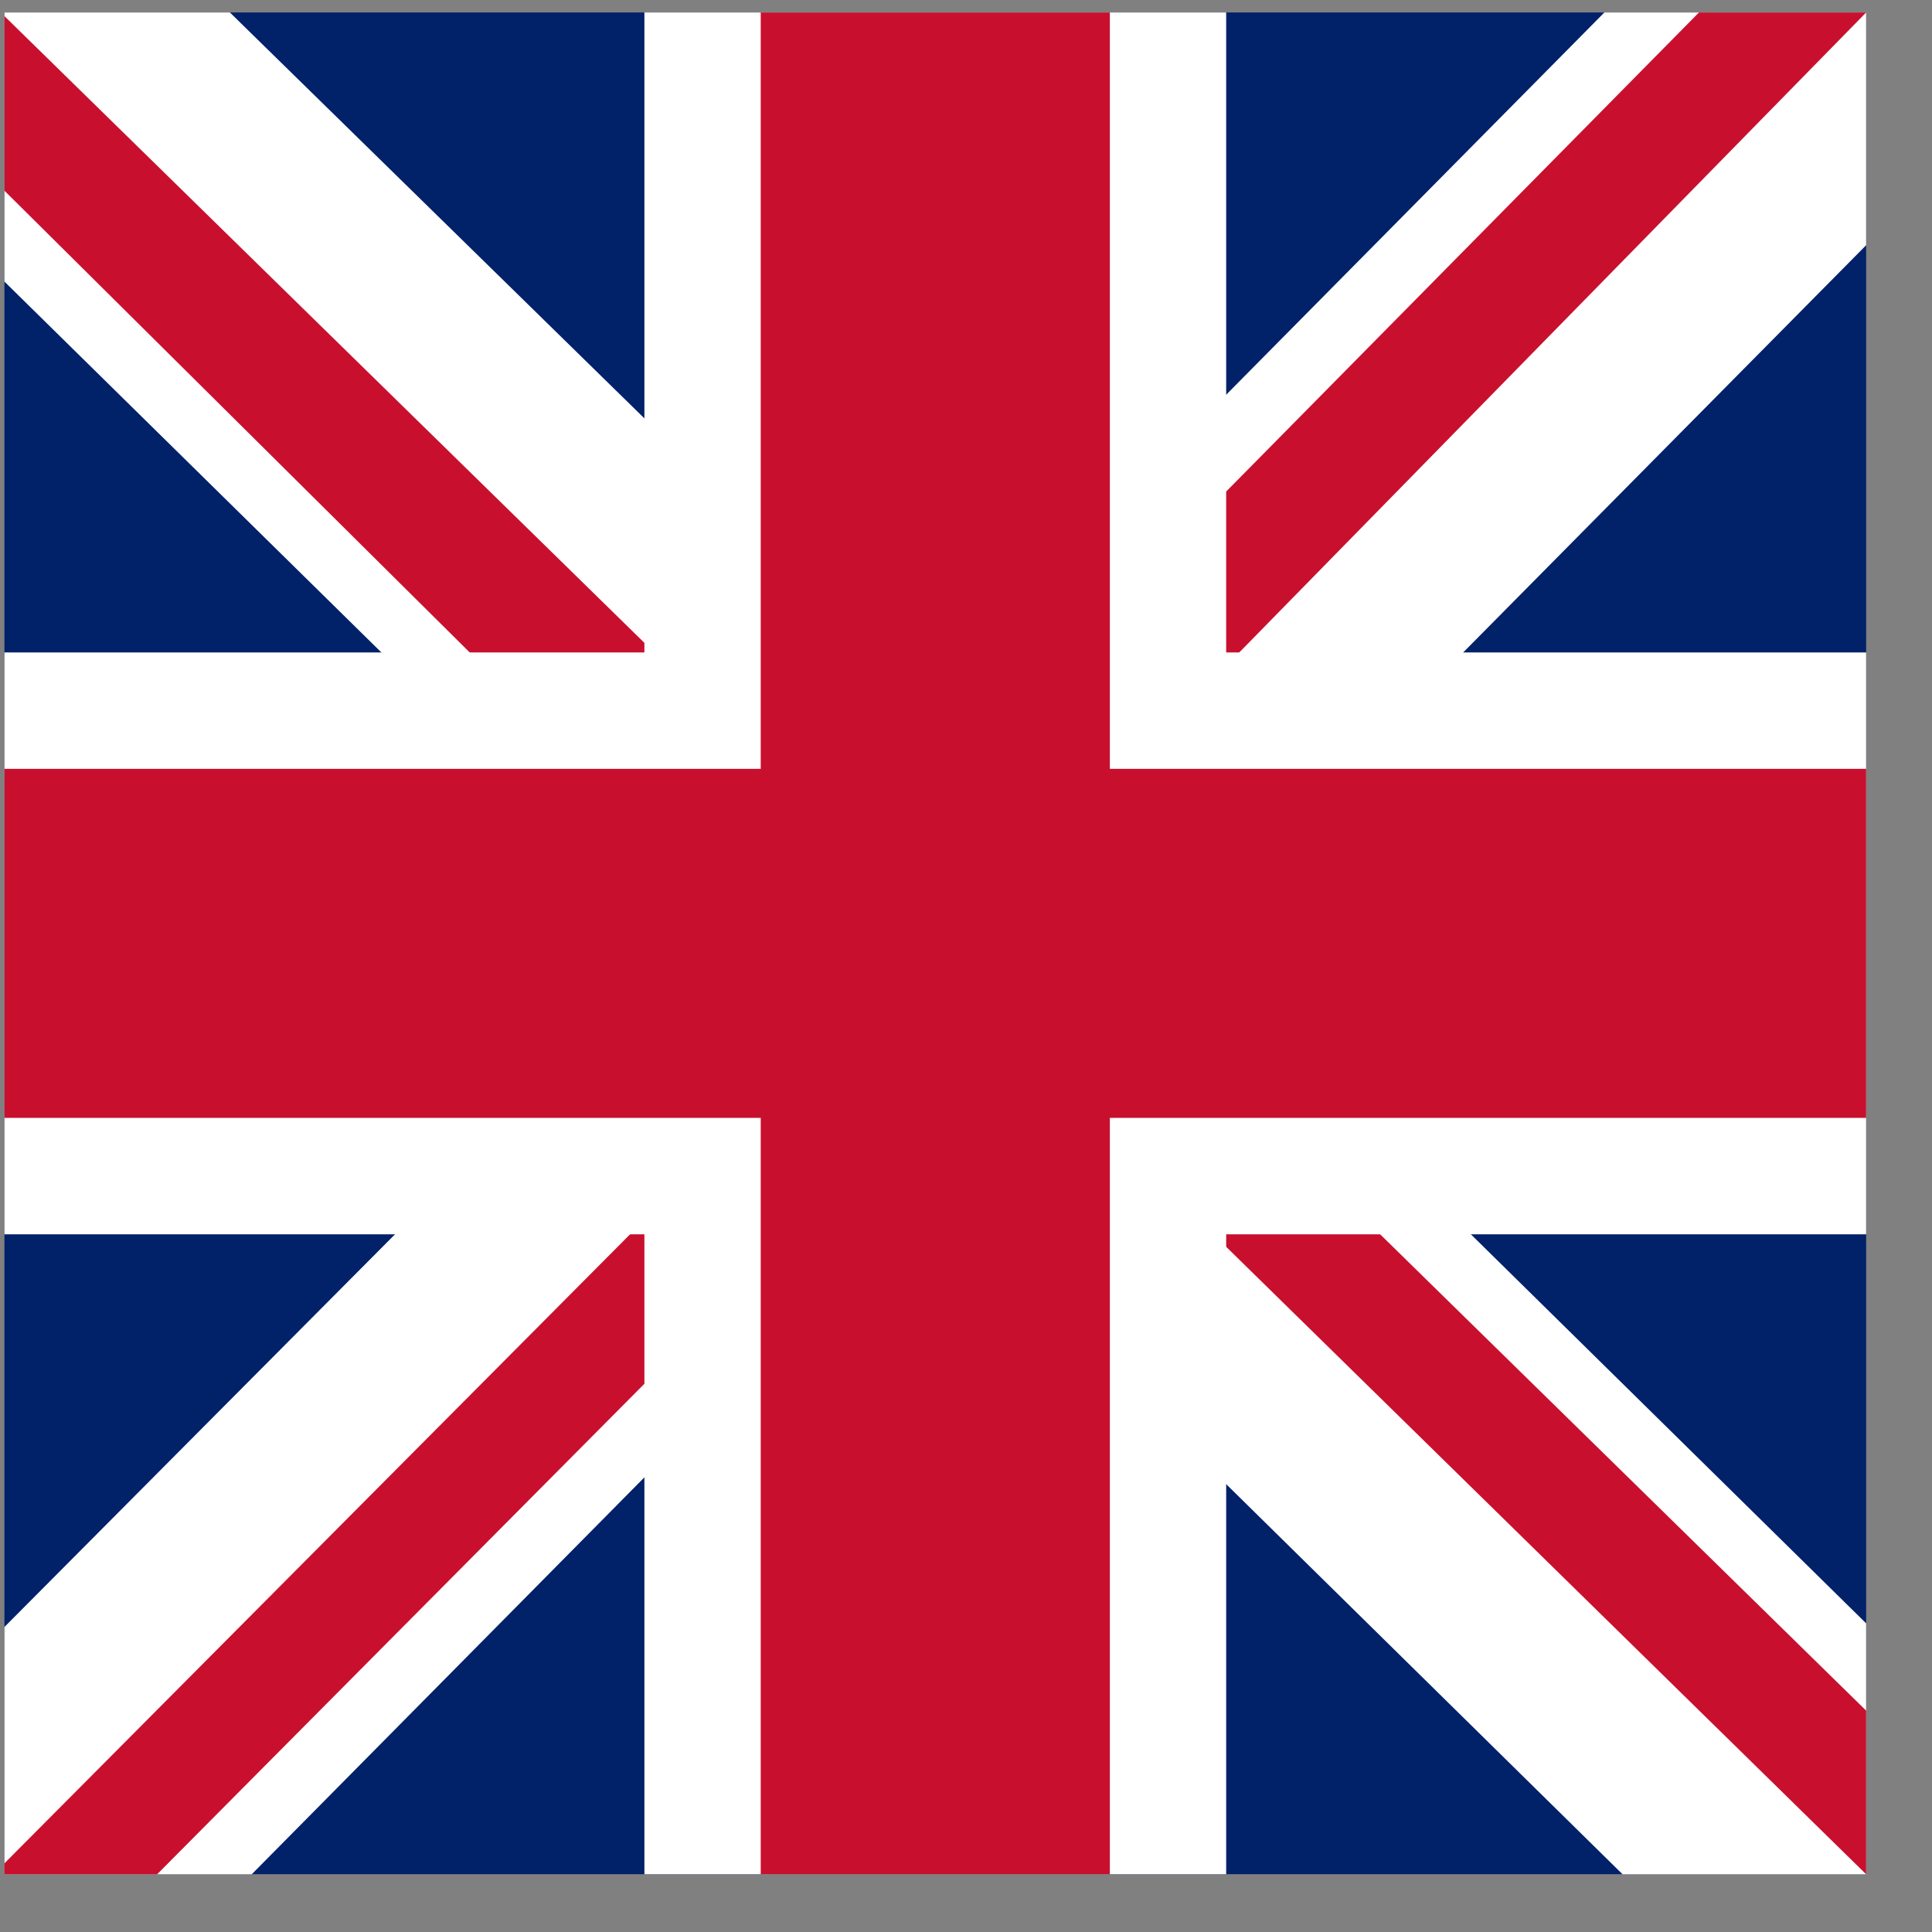 <?xml version="1.0" encoding="UTF-8"?>
<svg xmlns="http://www.w3.org/2000/svg" width="24" height="24" viewBox="0 0 24 24" fill="none">
  <rect x="0" y="0" width="24" height="24" fill="#808080" stroke="none"/>
  <g id="United Kingdom (GB)" clip-path="url(#clip0_362_5061)">
    <path id="Vector" d="M0.055 0.155H23.182V23.283H0.055V0.155Z" fill="#012169"></path>
    <path id="Vector_2" d="M23.182 0.155V3.046L14.6 11.719L23.182 20.166V23.283H20.156L11.528 14.791L3.127 23.283H0.055V20.211L8.457 11.764L0.055 3.498V0.155H2.856L11.528 8.647L19.93 0.155H23.182Z" fill="white"></path>
    <path id="Vector_3" d="M8.366 14.791L8.863 16.326L1.952 23.283H0.055V23.147L8.366 14.791ZM13.967 14.248L16.407 14.61L23.182 21.25V23.283L13.967 14.248ZM23.182 0.155L14.509 9.009L14.329 7.021L21.105 0.155H23.182ZM0.055 0.2L8.773 8.738L6.108 8.376L0.055 2.369V0.2Z" fill="#C8102E"></path>
    <path id="Vector_4" d="M8.005 0.155V23.283H15.232V0.155H8.005ZM0.055 8.105V15.333H23.182V8.105H0.055Z" fill="white"></path>
    <path id="Vector_5" d="M0.055 9.551V13.887H23.182V9.551H0.055ZM9.45 0.155V23.283H13.787V0.155H9.45Z" fill="#C8102E"></path>
  </g>
  <defs>
    <clipPath id="clip0_362_5061">
      <rect width="23.127" height="23.127" fill="white" transform="translate(0.055 0.155)"></rect>
    </clipPath>
  </defs>
</svg>
